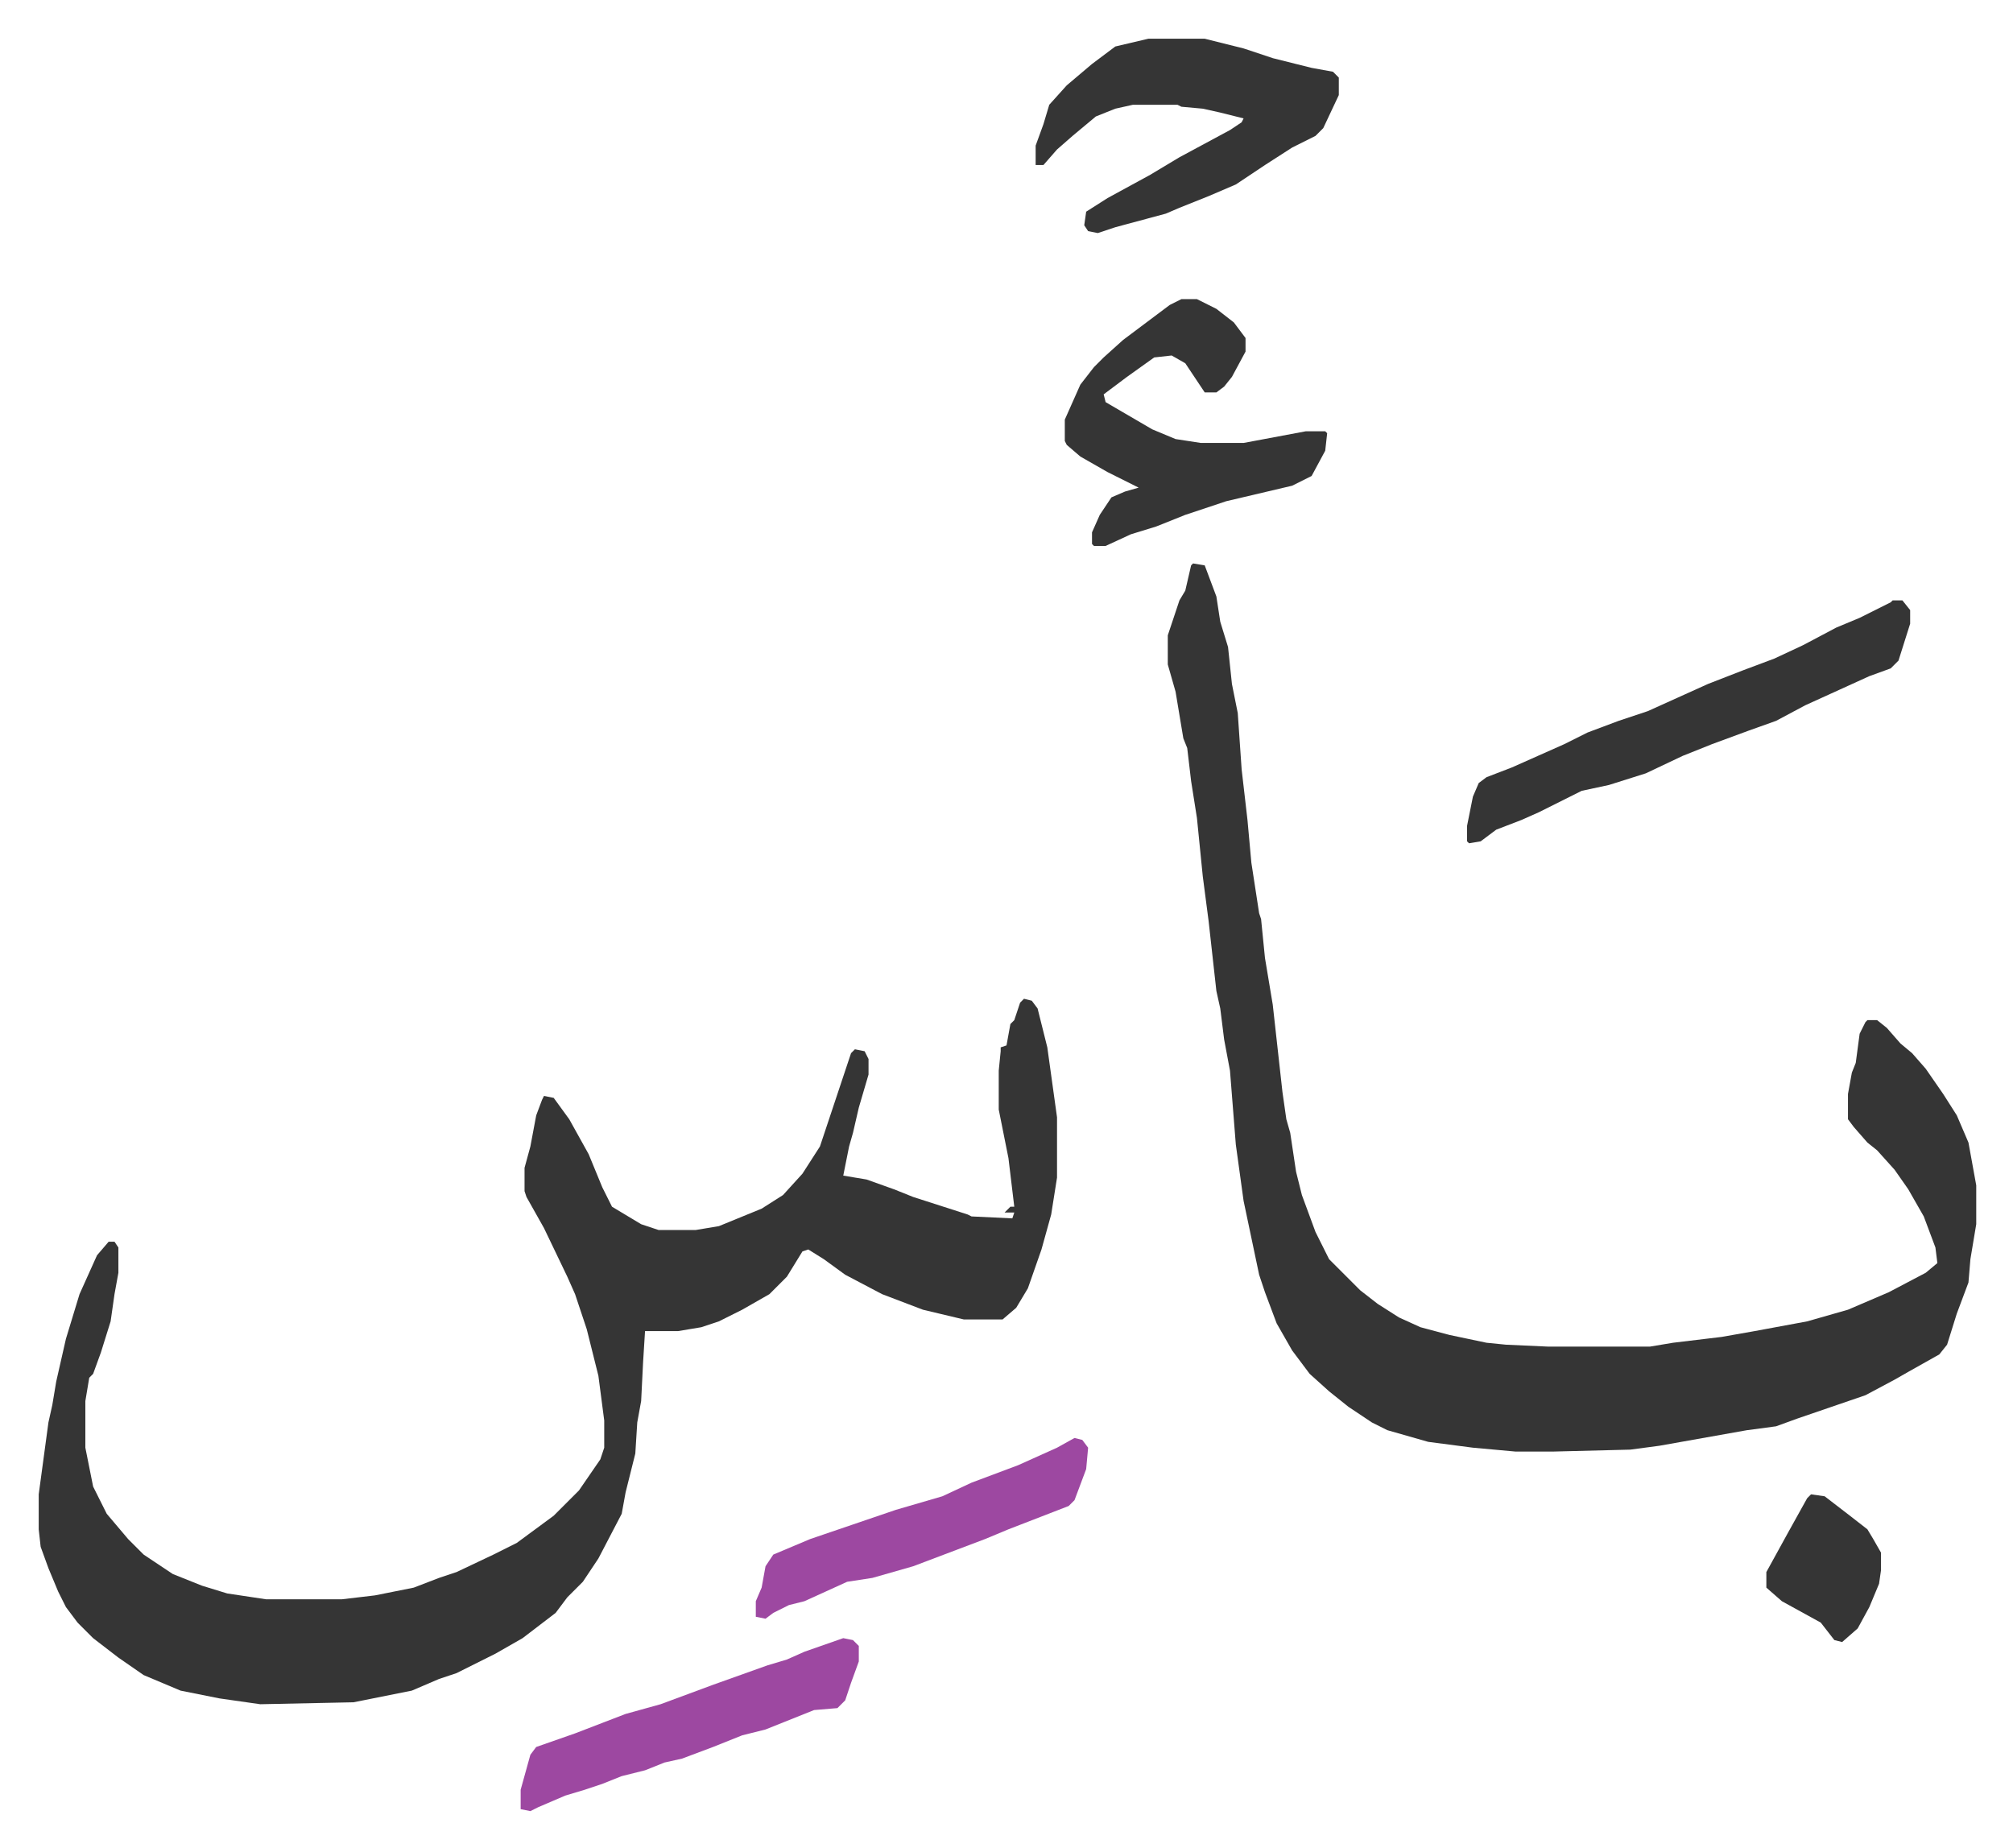 <svg xmlns="http://www.w3.org/2000/svg" role="img" viewBox="-19.92 236.08 1035.84 950.84"><path fill="#353535" id="rule_normal" d="M507 750l4 1 3 4 5 20 5 36v31l-3 19-5 18-7 20-6 10-7 6h-20l-21-5-21-8-19-10-11-8-8-5-3 1-8 13-9 9-14 8-12 6-9 3-12 2h-17l-1 16-1 20-2 11-1 16-5 20-2 11-12 23-8 12-8 8-6 8-17 13-14 8-20 10-9 3-14 6-25 5-5 1-48 1-21-3-20-4-19-8-13-9-13-10-8-8-6-8-4-8-5-12-4-11-1-9v-18l5-37 2-9 2-12 5-22 7-23 9-20 6-7h3l2 3v13l-2 11-2 14-5 16-4 11-2 2-2 12v24l4 20 7 14 11 13 8 8 15 10 15 6 13 4 20 3h39l17-2 20-4 13-5 9-3 19-9 12-6 19-14 13-13 11-16 2-6v-14l-3-23-6-24-6-18-4-9-12-25-9-16-1-3v-12l3-11 3-16 3-8 1-2 5 1 8 11 10 18 7 17 5 10 15 9 9 3h19l12-2 22-9 11-7 10-11 9-14 9-27 7-21 2-2 5 1 2 4v8l-5 17-3 13-2 7-2 10-1 5 12 2 14 5 10 4 28 9 2 1 21 1 1-3h-5l3-3h2l-3-25-5-25v-20l1-10v-2l3-1 2-11 2-2 3-9zm87-224l6 1 6 16 2 13 4 13 2 19 3 15 2 29 3 26 2 22 4 26 1 3 2 20 4 24 5 45 2 14 2 7 3 20 3 12 7 19 7 14 16 16 9 7 11 7 11 5 15 4 19 4 10 1 22 1h52l12-2 25-3 17-3 27-5 21-6 21-9 19-10 6-5-1-8-6-16-8-14-7-10-9-10-5-4-7-8-3-4v-13l2-11 2-5 2-15 3-6 1-1h5l5 4 7 8 6 5 7 8 9 13 7 11 6 14 4 22v20l-3 18-1 12-6 16-5 16-4 5-16 9-7 4-15 8-35 12-11 4-15 2-45 8-15 2-40 1h-19l-22-2-23-3-21-6-8-4-12-8-10-8-10-9-9-12-8-14-6-16-3-9-8-38-4-29-3-38-3-16-2-16-2-9-4-36-3-23-3-30-3-19-2-17-2-5-4-24-4-14v-15l6-18 3-5 3-13zm-23-270h29l20 5 15 5 20 5 11 2 3 3v9l-8 17-4 4-12 6-14 9-15 10-14 6-15 6-7 3-26 7-9 3-5-1-2-3 1-7 11-7 22-12 15-9 26-14 6-4 1-2-12-3-9-2-11-1-2-1h-23l-9 2-10 4-12 10-8 7-7 8h-4v-10l4-11 3-10 9-10 13-11 12-9zm17 134h8l10 5 9 7 6 8v7l-7 13-4 5-4 3h-6l-10-15-7-4-9 1-14 10-12 9 1 4 24 14 12 5 13 2h22l16-3 16-3h10l1 1-1 9-7 13-10 5-34 8-21 7-15 6-13 4-13 6h-6l-1-1v-6l4-9 6-9 7-3 7-2-16-8-14-8-7-6-1-2v-11l8-18 7-9 5-5 10-9 12-9 12-9z"/><path fill="#353535" id="rule_normal" d="M954 545h5l4 5v7l-6 19-4 4-11 4-33 15-15 8-14 5-19 7-15 6-19 9-19 6-14 3-22 11-9 4-13 5-8 6-6 1-1-1v-8l3-15 3-7 4-3 13-5 27-12 12-6 16-6 15-5 31-14 18-7 16-6 15-7 17-9 12-5 16-8z"/><path fill="#9d48a1" id="rule_ikhfa" d="M414 1079l5 1 3 3v8l-4 11-3 9-4 4-12 1-15 6-10 4-12 3-15 6-16 6-9 2-10 4-12 3-10 4-9 3-10 3-14 6-4 2-5-1v-10l5-18 3-4 20-7 26-10 18-5 27-10 28-10 10-3 9-4zm119-103l4 1 3 4-1 11-6 16-3 3-31 12-12 5-37 14-21 6-13 2-22 10-8 2-8 4-4 3-5-1v-8l3-7 2-11 4-6 19-8 44-15 24-7 15-7 24-9 20-9z"/><path fill="#353535" id="rule_normal" d="M912 1005l7 1 13 10 9 7 3 5 4 7v9l-1 7-5 12-6 11-8 7-4-1-7-9-20-11-8-7v-8l11-20 10-18z"/></svg>
